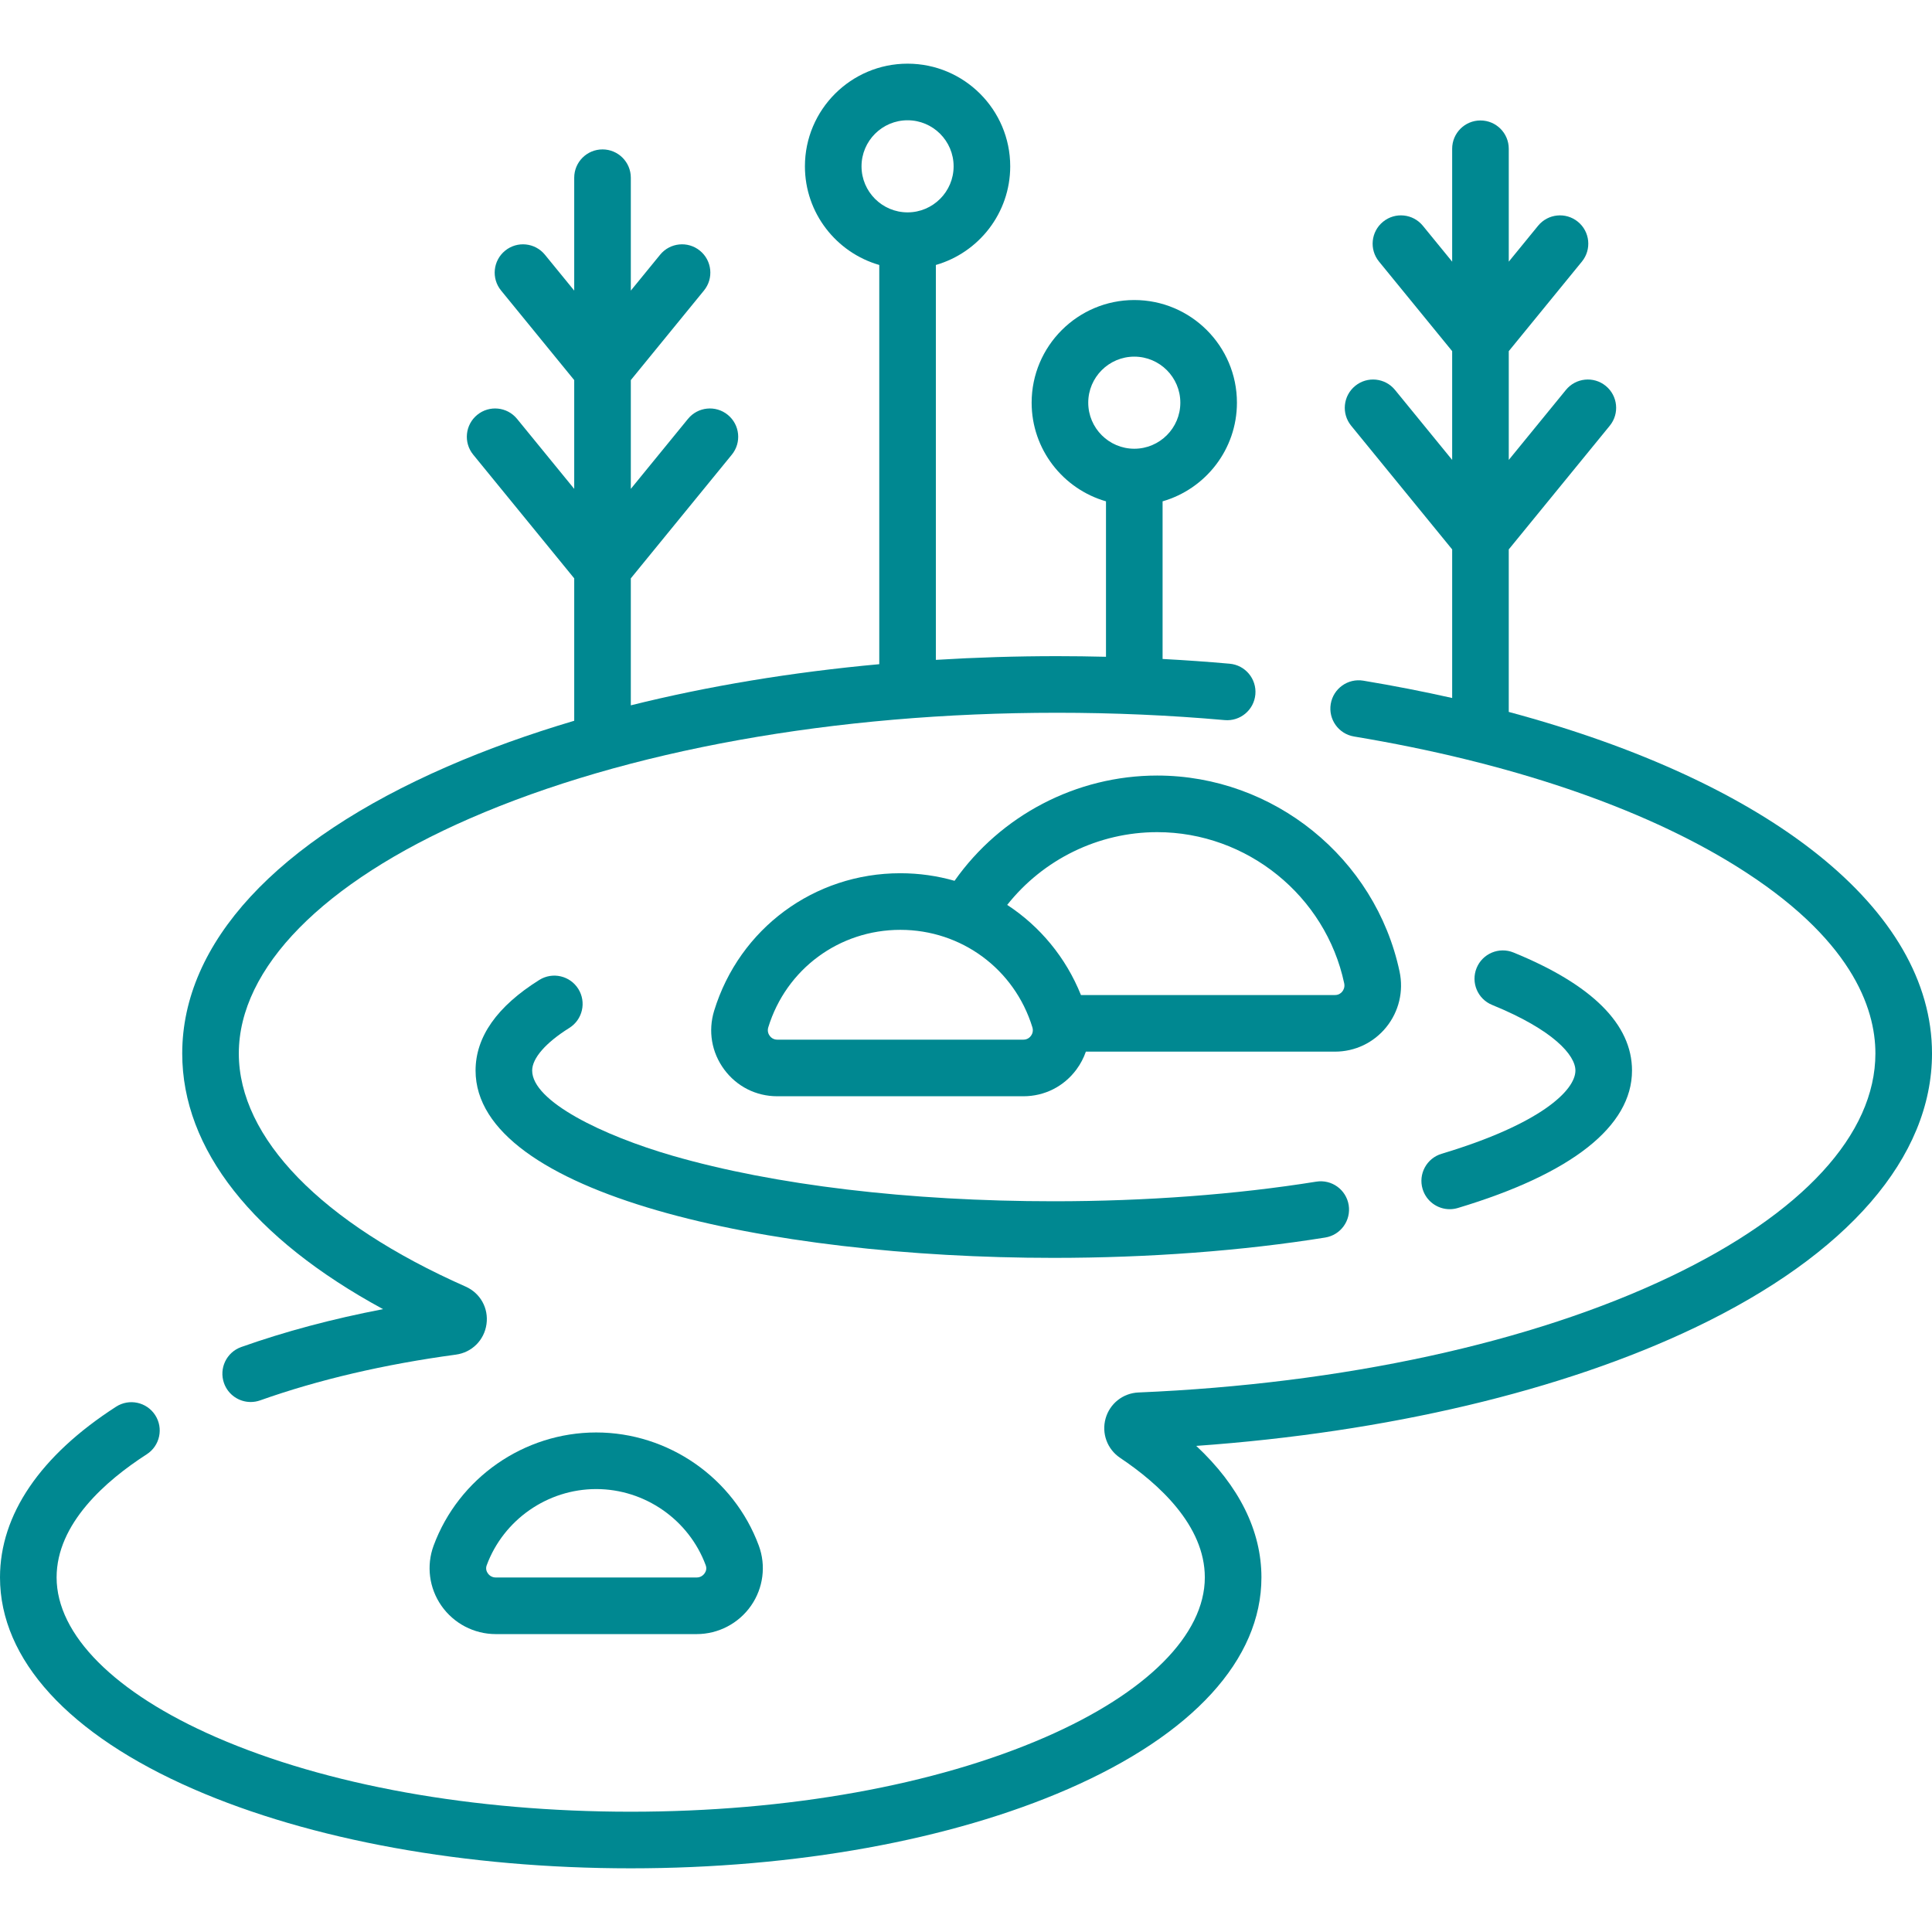 <svg id="Capa_1" enable-background="new 0 0 512 512" fill="#008891" viewBox="0 0 512 512" xmlns="http://www.w3.org/2000/svg"><g><g><path d="m399.837 188.669v-43.069l26.768-32.78c2.619-3.208 2.143-7.933-1.065-10.553-3.211-2.621-7.934-2.143-10.554 1.065l-15.148 18.551v-28.824l19.385-23.739c2.619-3.208 2.143-7.933-1.065-10.553-3.211-2.621-7.935-2.143-10.554 1.065l-7.766 9.51v-29.92c0-4.142-3.357-7.5-7.5-7.5s-7.5 3.358-7.5 7.5v29.92l-7.766-9.51c-2.62-3.208-7.346-3.687-10.554-1.065-3.208 2.62-3.685 7.345-1.065 10.553l19.385 23.739v28.826l-15.148-18.551c-2.621-3.208-7.345-3.687-10.554-1.065-3.208 2.62-3.685 7.345-1.065 10.553l26.768 32.78v39.375c-7.585-1.706-15.438-3.243-23.551-4.592-4.085-.682-7.948 2.083-8.628 6.168-.68 4.086 2.083 7.949 6.169 8.628 41.069 6.827 76.05 18.682 101.16 34.285 30.59 19.008 37.011 37.529 37.011 49.72 0 21.408-19.305 42.413-54.357 59.146-36.666 17.504-86.721 28.403-140.942 30.69-4.099.172-7.598 2.94-8.707 6.888-1.111 3.957.438 8.153 3.855 10.44 10.237 6.854 22.441 17.914 22.441 31.686 0 15.196-15.401 30.626-42.256 42.332-29.229 12.741-68.255 19.757-109.889 19.757s-80.661-7.017-109.889-19.757c-26.854-11.705-42.256-27.135-42.256-42.331 0-14.252 12.991-25.615 23.889-32.637 3.482-2.244 4.486-6.885 2.243-10.367-2.244-3.482-6.886-4.486-10.367-2.243-20.127 12.969-30.765 28.615-30.765 45.247 0 21.755 18.205 41.672 51.262 56.082 31.077 13.546 72.232 21.007 115.883 21.007s84.806-7.46 115.883-21.007c33.057-14.41 51.262-34.327 51.262-56.082 0-12.383-5.921-24.25-17.272-34.859 50.549-3.595 97.01-14.564 132.087-31.309 40.558-19.362 62.895-45.175 62.895-72.683 0-38.148-42.899-71.929-112.163-90.517z"/><path d="m101.52 346.939c-13.433 2.572-26.025 5.932-37.593 10.037-3.904 1.385-5.945 5.673-4.561 9.576 1.091 3.075 3.982 4.994 7.068 4.994.833 0 1.679-.14 2.508-.434 15.434-5.477 32.883-9.554 51.866-12.12 4.251-.576 7.513-3.816 8.115-8.063.601-4.235-1.625-8.243-5.536-9.972-38.193-16.892-60.098-39.407-60.098-61.772 0-22.622 22.31-45.321 61.209-62.277 41.451-18.068 96.727-28.019 155.646-28.019 14.947 0 29.888.654 44.405 1.945 4.124.369 7.769-2.681 8.135-6.807s-2.681-7.768-6.807-8.135c-5.868-.522-11.804-.939-17.779-1.258v-41.776c11.362-3.265 19.702-13.745 19.702-26.143 0-15-12.203-27.203-27.202-27.203-15 0-27.203 12.203-27.203 27.203 0 12.398 8.34 22.878 19.703 26.143v41.195c-4.312-.106-8.632-.165-12.954-.165-10.843 0-21.57.335-32.13.983v-104.652c11.362-3.265 19.702-13.745 19.702-26.143 0-15-12.203-27.203-27.202-27.203s-27.203 12.203-27.203 27.203c0 12.398 8.34 22.878 19.703 26.143v105.798c-23.162 2.117-45.331 5.788-65.843 10.903v-33.649l26.767-32.779c2.62-3.208 2.143-7.933-1.065-10.553-3.208-2.621-7.934-2.143-10.553 1.065l-15.149 18.551v-28.827l19.384-23.738c2.62-3.208 2.143-7.933-1.065-10.553-3.208-2.621-7.933-2.143-10.553 1.065l-7.766 9.51v-29.92c0-4.142-3.358-7.5-7.5-7.5s-7.5 3.358-7.5 7.5v29.92l-7.766-9.51c-2.619-3.208-7.344-3.685-10.553-1.065-3.208 2.62-3.686 7.345-1.065 10.553l19.384 23.738v28.827l-15.149-18.551c-2.619-3.208-7.345-3.685-10.553-1.065s-3.686 7.344-1.065 10.553l26.767 32.779v37.738c-11.942 3.54-23.219 7.595-33.667 12.15-45.279 19.737-70.215 46.737-70.215 76.027.002 25.354 18.753 49.04 53.231 67.753zm186.876-240.222c0-6.729 5.475-12.203 12.203-12.203s12.202 5.474 12.202 12.203-5.474 12.203-12.202 12.203-12.203-5.475-12.203-12.203zm-60.083-62.64c0-6.729 5.474-12.203 12.203-12.203s12.202 5.474 12.202 12.203-5.474 12.203-12.202 12.203-12.203-5.475-12.203-12.203z"/><path d="m351.201 327.958c4.09-.658 6.871-4.506 6.214-8.596-.659-4.089-4.504-6.872-8.597-6.213-21.137 3.4-45.188 5.198-69.553 5.198-38.242 0-74.1-4.279-100.967-12.048-18.55-5.364-37.268-14.43-37.268-22.593 0-3.264 3.589-7.382 9.848-11.298 3.511-2.198 4.577-6.825 2.379-10.336s-6.825-4.578-10.336-2.379c-11.208 7.014-16.891 15.094-16.891 24.014 0 32.59 77.087 49.641 153.235 49.641 25.15-.002 50.025-1.865 71.936-5.39z"/><path d="m382.035 305.765c-3.968 1.19-6.22 5.371-5.029 9.338.975 3.249 3.954 5.347 7.181 5.347.714 0 1.439-.103 2.157-.318 30.196-9.057 46.156-21.653 46.156-36.427 0-12.25-10.566-22.773-31.406-31.278-3.837-1.566-8.214.275-9.778 4.11s.275 8.213 4.11 9.778c16.275 6.643 22.074 13.339 22.074 17.391 0 5.268-9.288 14.207-35.465 22.059z"/><path d="m158.002 379.618c-19.13 0-36.446 12.049-43.087 29.983-1.963 5.302-1.198 11.252 2.049 15.916 3.284 4.719 8.672 7.536 14.412 7.536h53.253c5.74 0 11.128-2.817 14.413-7.536 3.246-4.664 4.012-10.614 2.048-15.916-6.641-17.934-23.957-29.983-43.088-29.983zm28.728 37.33c-.231.332-.899 1.104-2.101 1.104h-53.253c-1.202 0-1.87-.772-2.101-1.105-.323-.464-.636-1.211-.293-2.137 4.473-12.078 16.136-20.192 29.021-20.192 12.886 0 24.548 8.115 29.021 20.193.342.925.029 1.673-.294 2.137z"/><path d="m367.37 272.22c3.356-4.146 4.642-9.524 3.528-14.756-6.406-30.093-33.417-51.935-64.227-51.935-21.437 0-41.477 10.546-53.703 27.893-4.579-1.311-9.404-2.006-14.371-2.006-22.812 0-42.639 14.639-49.334 36.428-1.653 5.378-.685 11.057 2.656 15.579 3.333 4.511 8.461 7.098 14.069 7.098h65.216c5.608 0 10.737-2.587 14.07-7.098 1.086-1.47 1.916-3.063 2.492-4.727h66.026c5.299-.001 10.247-2.361 13.578-6.476zm-94.158 2.289c-.279.378-.911 1.012-2.006 1.012h-65.216c-1.094 0-1.726-.634-2.005-1.012-.284-.384-.711-1.188-.383-2.258 4.749-15.452 18.812-25.834 34.996-25.834s30.248 10.382 34.996 25.834c.329 1.069-.099 1.874-.382 2.258zm82.5-11.727c-.337.417-.943.913-1.917.913h-67.333c-4.013-10.001-10.903-18.235-19.544-23.886 9.532-12.044 24.163-19.28 39.754-19.28 23.773 0 44.614 16.847 49.555 40.058.228 1.074-.225 1.836-.515 2.195z"/></g></g><g/><g/><g/><g/><g/><g/><g/><g/><g/><g/><g/><g/><g/><g/><g/></svg>